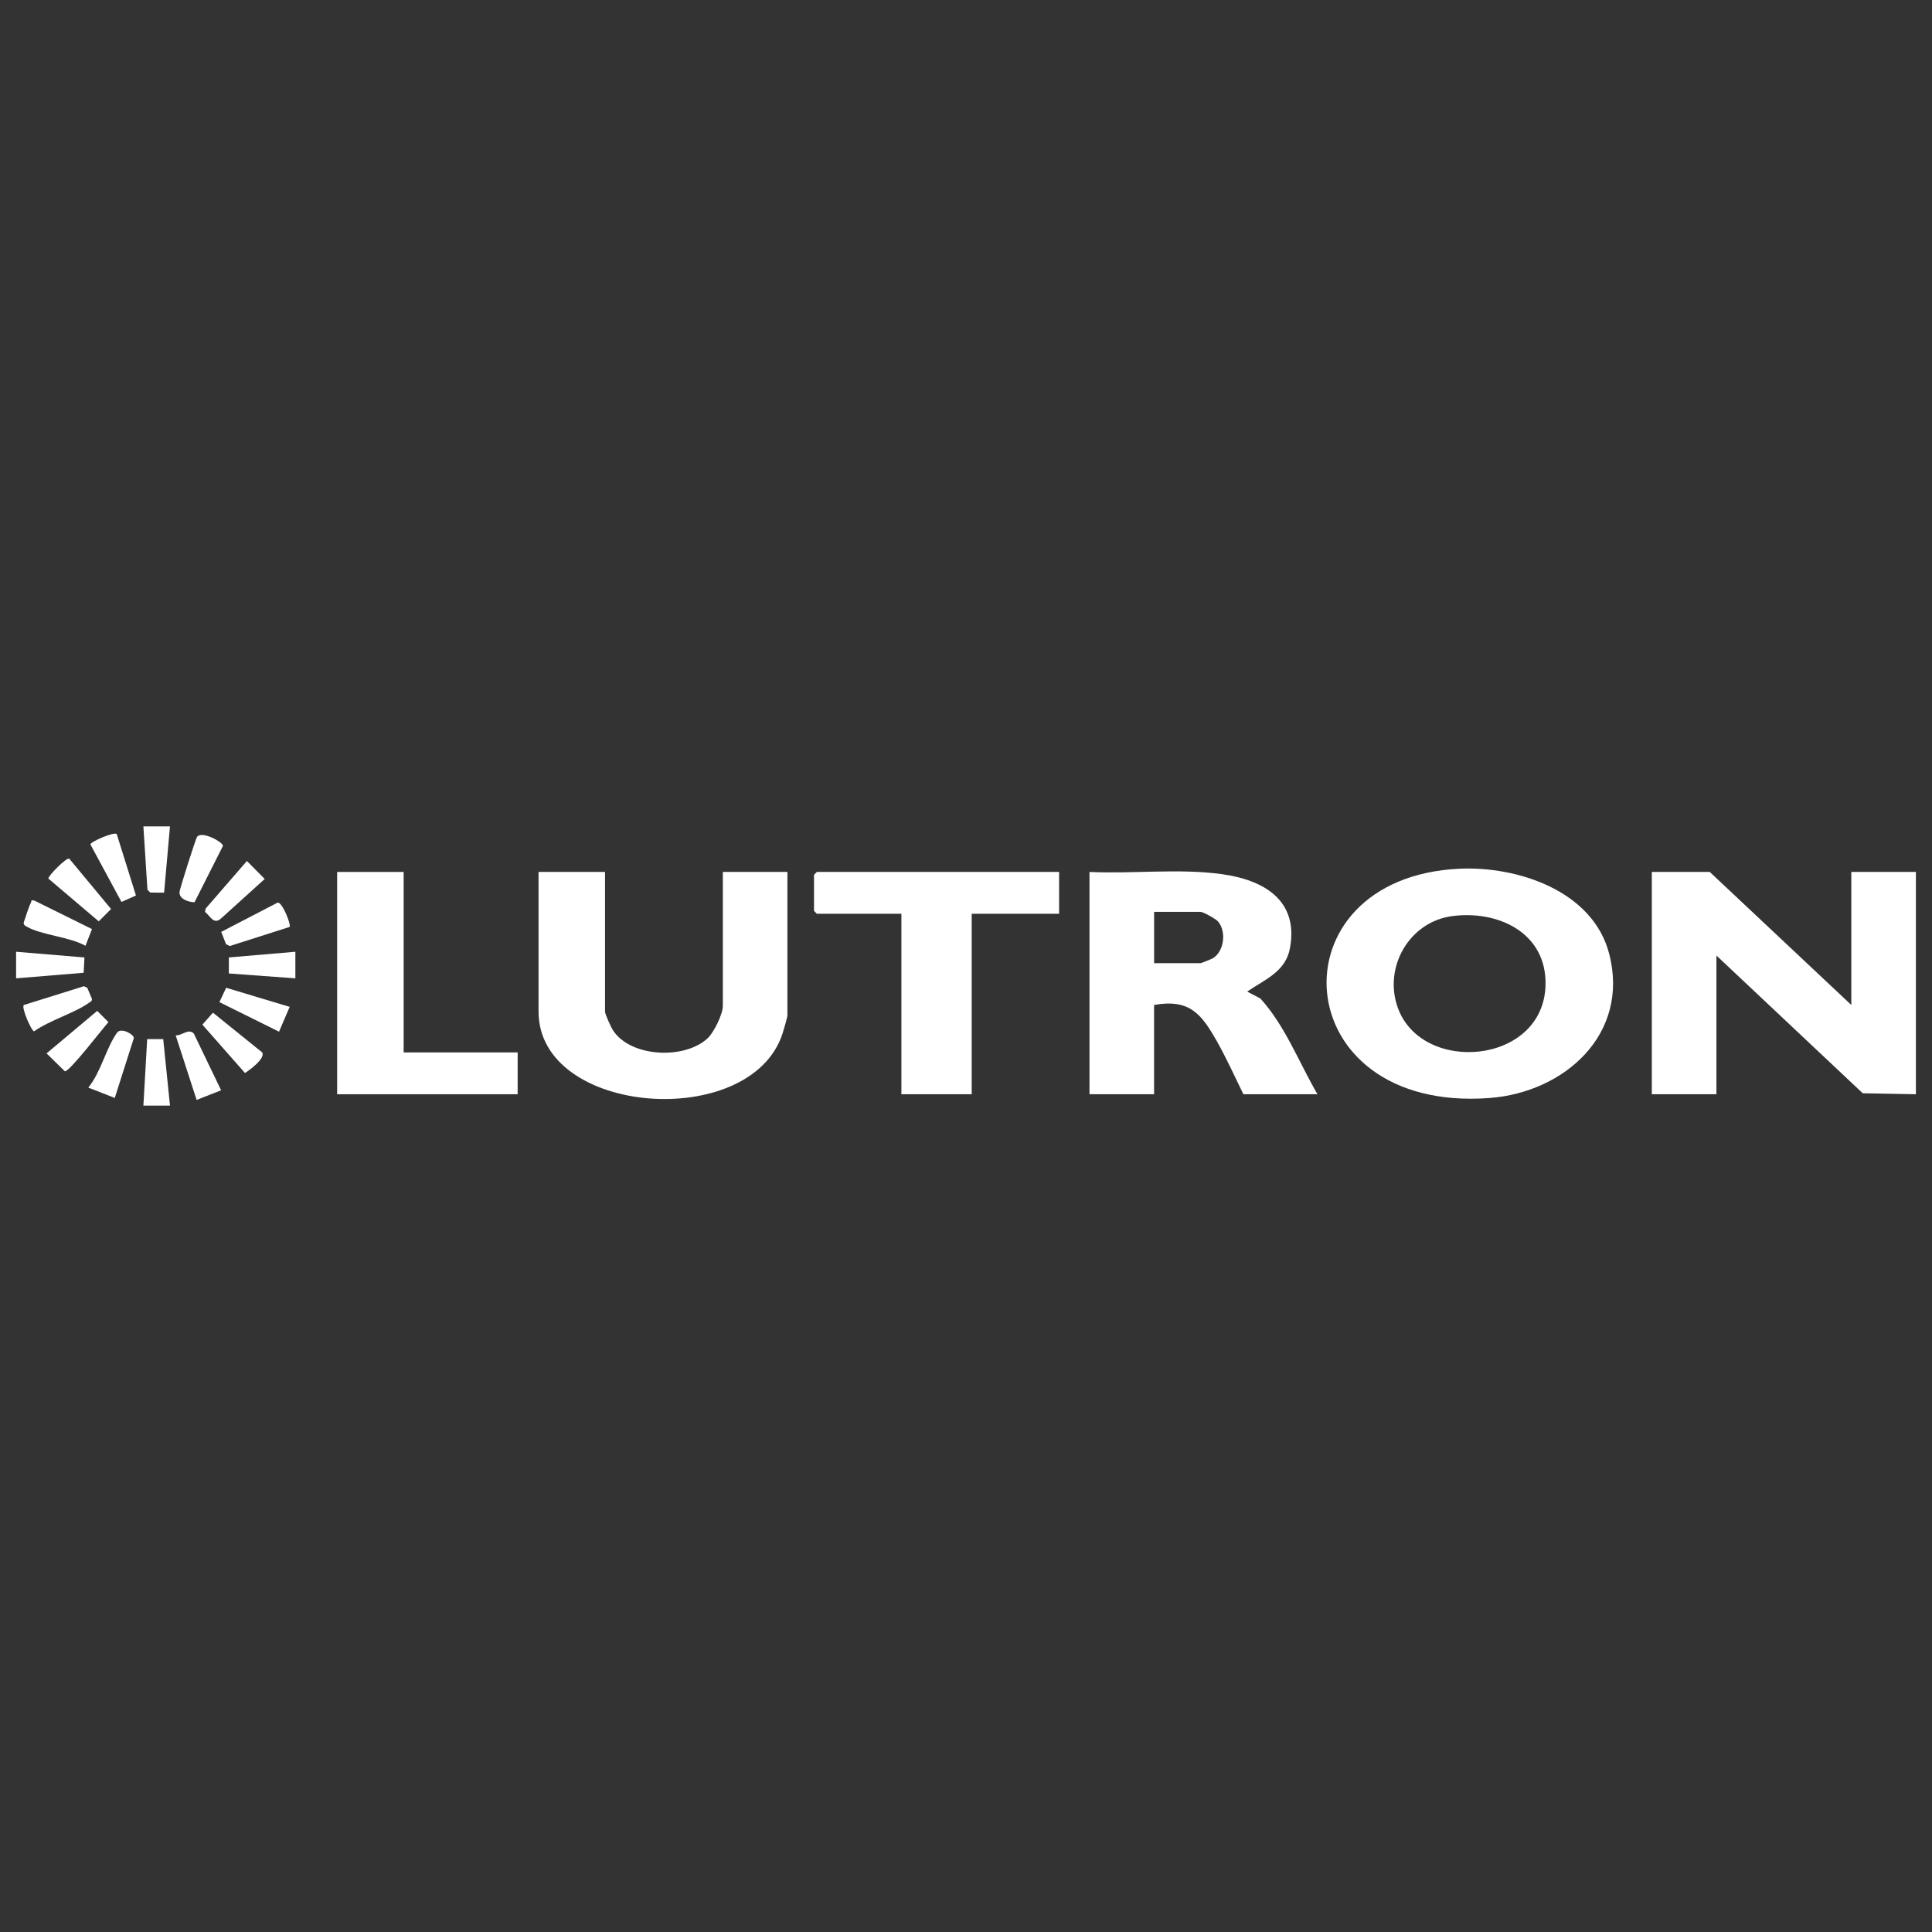 <?xml version="1.0" encoding="UTF-8"?>
<svg xmlns="http://www.w3.org/2000/svg" id="Layer_1" data-name="Layer 1" viewBox="0 0 600 600">
  <rect x="0" y="0" width="600" height="600" fill="#333333" stroke="none"/>
  <defs>
    <style>
      .cls-1 {
        fill: #fff;
      }
    </style>
  </defs>
  <polygon class="cls-1" points="595 339.83 578.49 339.52 533.05 296.75 533.05 339.83 512.99 339.83 512.99 270.79 530.98 270.79 574.94 312.1 574.94 270.79 595 270.79 595 339.83"></polygon>
  <polygon class="cls-1" points="5 295.58 26.23 297.35 25.98 302.1 5 303.83 5 295.58"></polygon>
  <polygon class="cls-1" points="52.79 256.64 50.96 277.22 46.68 277.2 45.79 276.32 44.53 256.64 52.79 256.64"></polygon>
  <polygon class="cls-1" points="44.53 343.36 45.71 322.71 50.69 322.7 52.79 343.36 44.53 343.36"></polygon>
  <path class="cls-1" d="M453.28,269.79c18.09-.83,41.38,6.89,46.45,26.36,6.48,24.89-13.72,43.1-37.19,44.85-63.55,4.71-67.83-68.51-9.26-71.21ZM450.9,284.52c-13.2,1.79-21.28,15.78-16.84,28.33,7.43,20.99,45.33,17.81,45.92-6.93.39-16.21-14.71-23.35-29.09-21.4Z"></path>
  <path class="cls-1" d="M187.9,270.79v43.37c0,.82,1.86,4.88,2.46,5.8,5.52,8.47,22.32,9.13,29.41,2.47,1.98-1.86,4.71-7.49,4.71-10.04v-41.6h20.06v44.55c0,.58-1.2,4.63-1.5,5.58-9.81,30.47-75.79,25.63-75.79-6.76v-43.37h20.65Z"></path>
  <polygon class="cls-1" points="328.91 270.79 328.91 283.78 301.77 283.78 301.77 339.83 279.94 339.83 279.94 283.78 253.68 283.78 252.8 282.89 252.8 271.68 253.68 270.79 328.91 270.79"></polygon>
  <polygon class="cls-1" points="125.36 270.79 125.36 326.84 160.76 326.84 160.76 339.83 104.71 339.83 104.71 270.79 125.36 270.79"></polygon>
  <path class="cls-1" d="M60.41,280.2c-1.88-.03-4.77-.99-4.67-3.14.04-.89,4.91-16.2,5.41-17.07,1.28-2.2,8.19,1.53,8.08,2.73l-8.82,17.48Z"></path>
  <path class="cls-1" d="M76.68,267.4l5.53,5.57-13.53,12.24c-2.29,2.09-3.34-.66-5-2.02l.16-1,12.84-14.8Z"></path>
  <path class="cls-1" d="M28.56,288.54l-2.01,5.19c-4.88-2.79-13.72-3.33-18.2-5.93-.59-.34-1.06-.51-.98-1.33.69-1.89,1.34-4.33,2.21-6.08.29-.59-.15-.91,1-.75l17.99,8.89Z"></path>
  <path class="cls-1" d="M30.19,313.94l3.49,3.49c-1.78,1.93-12.14,15.51-13.55,15.27l-5.67-5.56,15.73-13.2Z"></path>
  <path class="cls-1" d="M36.25,259.02l5.97,19.08-4.5,2-9.65-17.87c.06-.81,7.29-3.99,8.18-3.21Z"></path>
  <path class="cls-1" d="M21.51,266.67l12.98,15.63-3.83,3.83-15.64-13.28c-.18-.74,5.68-6.71,6.48-6.17Z"></path>
  <path class="cls-1" d="M7.38,312.12l18.68-5.84,1.05.5,1.41,3.36c.17.76-.4.94-.88,1.28-4.49,3.21-12.3,5.47-17.05,8.87-.81-.06-3.99-7.29-3.21-8.18Z"></path>
  <path class="cls-1" d="M68.68,338.59l-7.62,3-6.5-20.05c2.01.14,3.85-2.25,5.61-.6l8.5,17.66Z"></path>
  <path class="cls-1" d="M66.14,314.5l15.3,12.35c1,1.87-3.89,5.45-5.36,6.38l-13.23-15.02,3.28-3.71Z"></path>
  <path class="cls-1" d="M35.64,340.98l-8.22-3.22c3.87-4.68,5.57-12.36,8.92-17.04,1.23-1.72,5.2.44,5.23,1.66l-5.93,18.6Z"></path>
  <path class="cls-1" d="M89.94,287.87l-18.6,5.93-1.14-.58-1.5-3.81,17.53-9.1c1.49-.14,4.22,6.85,3.7,7.56Z"></path>
  <polygon class="cls-1" points="89.96 312.69 86.66 320.4 68.14 311.22 70.23 306.76 89.96 312.69"></polygon>
  <polygon class="cls-1" points="91.73 295.58 91.73 303.83 71.07 302.32 71.08 297.34 91.73 295.58"></polygon>
  <path class="cls-1" d="M391.4,310.08l-4.08-2.13c5.48-3.79,11.95-6.11,13.3-13.54,2.74-15.01-8.38-21.21-21.34-22.96-13.22-1.79-27.56-.03-40.93-.66v69.03h20.06v-27.73c11.09-1.92,14.68,2.77,19.57,11.4,2.97,5.25,5.5,10.92,8.16,16.33h23.01c-5.72-9.81-10.08-21.37-17.75-29.74ZM376.66,297.6c-.38.23-3.59,1.52-3.79,1.52h-14.45v-15.93h14.45c.77,0,4.63,2.14,5.34,2.92,2.69,2.99,2.06,9.3-1.55,11.49Z"></path>
</svg>
